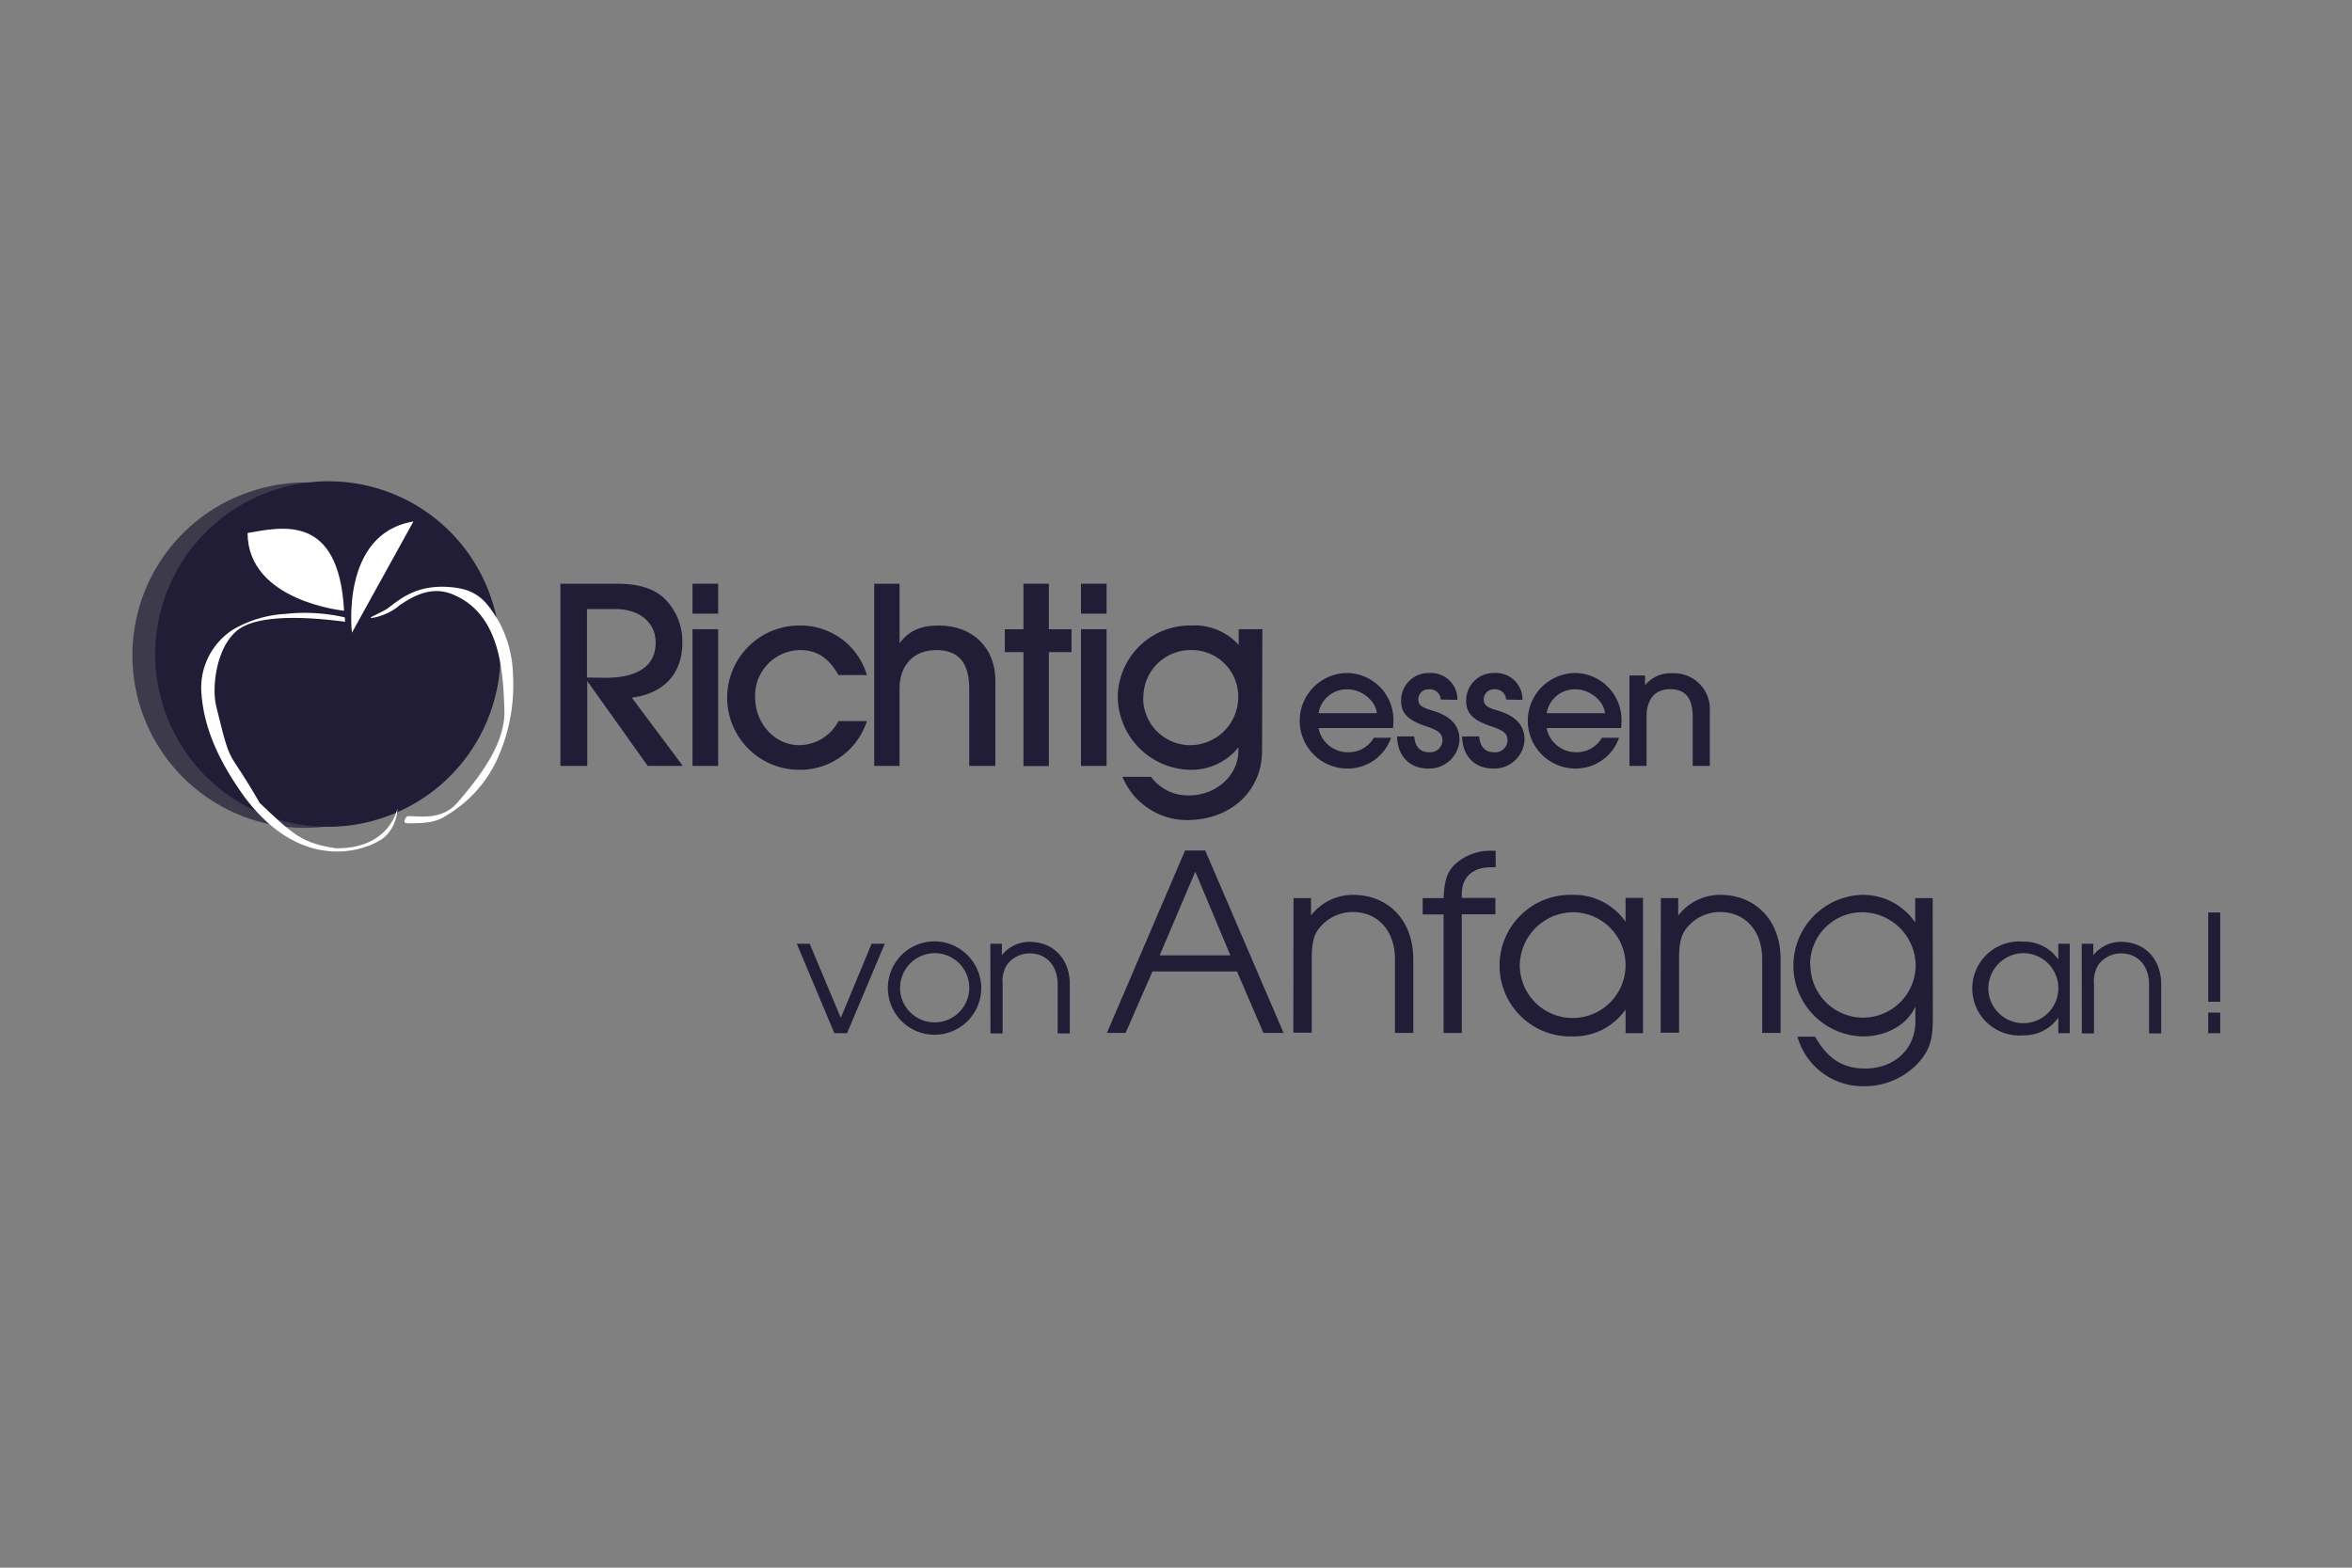 <svg id="Ebene_1" data-name="Ebene 1" xmlns="http://www.w3.org/2000/svg" viewBox="0 0 350 233.33"><rect x="0" y="0" width="350" height="233.33" fill="#808080" stroke="none"/><defs><style>.cls-1,.cls-2{fill:#221d37;}.cls-2{opacity:0.7;}.cls-3{fill:#fff;}</style></defs><path class="cls-1" d="M90.09,100.88c4.89,0,7.48-1.82,7.48-5.23,0-3-2.4-5-6-5H87.35v10.19ZM96.39,114l-9-12.63V114h-4V86.88H91.8c3.33,0,5.62.74,7.25,2.37a9,9,0,0,1,2.49,6.4c0,4.6-2.71,7.56-7.52,8.19L101.61,114Z"/><path class="cls-1" d="M106.87,114h-3.82V93.65h3.82Zm0-22.66h-3.82V86.88h3.82Z"/><path class="cls-1" d="M118.9,114.58A10.74,10.74,0,0,1,119,93.1a10.28,10.28,0,0,1,10,7.37h-4.22c-1.48-2.56-3.22-3.71-5.71-3.71a6.78,6.78,0,0,0-6.7,7c0,3.93,2.93,7.15,6.56,7.15a6.67,6.67,0,0,0,5.85-3.59h4.22a10.44,10.44,0,0,1-10,7.26"/><path class="cls-1" d="M144.23,114V102.5c0-3.88-1.59-5.74-4.92-5.74s-5.45,2.23-5.45,5.74V114h-3.77V86.88h3.77v8.85c1.41-1.85,3.15-2.63,5.85-2.63,5,0,8.41,3.29,8.41,8.18V114Z"/><polygon class="cls-1" points="156.08 114.02 152.3 114.02 152.3 97.06 149.53 97.06 149.53 93.66 152.3 93.66 152.3 86.88 156.08 86.88 156.08 93.66 159.45 93.66 159.45 97.06 156.08 97.06 156.08 114.02"/><path class="cls-1" d="M164.67,114h-3.81V93.65h3.81Zm0-22.66h-3.81V86.88h3.81Z"/><path class="cls-1" d="M170.12,103.84a7,7,0,0,0,7,7.07,7.16,7.16,0,0,0,7.14-7.33,6.91,6.91,0,0,0-7.11-6.82,7,7,0,0,0-7,7.08m17.66,7.89c0,6-4.67,10.33-11.18,10.33a10.41,10.41,0,0,1-9.6-6.44h4.26a6.79,6.79,0,0,0,5.63,2.77c4.08,0,7.37-3,7.37-6.7v-.45a9,9,0,0,1-7.11,3.34,11,11,0,0,1-10.85-10.82,10.76,10.76,0,0,1,11-10.66,8.77,8.77,0,0,1,7,2.89V93.65h3.52Z"/><path class="cls-1" d="M204.88,106.15c-.14-1.83-2.25-3.55-4.33-3.55a4.26,4.26,0,0,0-4.34,3.55Zm-4.36,8.24a7.11,7.11,0,0,1,0-14.22,7,7,0,0,1,6.84,6.94c0,.27,0,.76-.07,1.25H196.21a4.44,4.44,0,0,0,4.43,3.6,4.32,4.32,0,0,0,3.8-2.15H207a6.82,6.82,0,0,1-6.47,4.58"/><path class="cls-1" d="M214.39,104.12a1.59,1.59,0,0,0-1.69-1.52,1.5,1.5,0,0,0-1.64,1.45c0,.88.41,1.22,2.08,1.71,2.75.81,4.05,2.23,4.05,4.34a4.51,4.51,0,0,1-4.66,4.29c-2.77,0-4.58-1.86-4.63-4.78h2.55c.12,1.54.88,2.35,2.2,2.35a1.81,1.81,0,0,0,2-1.76c0-1-.54-1.47-2.38-2.08-2.74-.91-3.77-1.94-3.77-3.8a4.08,4.08,0,0,1,4.24-4.15,3.94,3.94,0,0,1,4.14,4Z"/><path class="cls-1" d="M224.12,104.12a1.59,1.59,0,0,0-1.69-1.52,1.5,1.5,0,0,0-1.64,1.45c0,.88.41,1.22,2.08,1.71,2.75.81,4,2.23,4,4.34a4.51,4.51,0,0,1-4.66,4.29c-2.77,0-4.59-1.86-4.63-4.78h2.54c.13,1.54.89,2.35,2.21,2.35a1.81,1.81,0,0,0,2-1.76c0-1-.54-1.47-2.38-2.08-2.74-.91-3.77-1.94-3.77-3.8a4.08,4.08,0,0,1,4.24-4.15,3.94,3.94,0,0,1,4.14,4Z"/><path class="cls-1" d="M238.83,106.15c-.15-1.83-2.26-3.55-4.34-3.55a4.26,4.26,0,0,0-4.34,3.55Zm-4.37,8.24a7.11,7.11,0,0,1,0-14.22,7,7,0,0,1,6.84,6.94c0,.27,0,.76-.07,1.25H230.15a4.45,4.45,0,0,0,4.44,3.6,4.32,4.32,0,0,0,3.79-2.15h2.55a6.82,6.82,0,0,1-6.47,4.58"/><path class="cls-1" d="M251.89,114v-7.33c0-2.76-1.08-4.09-3.36-4.09s-3.51,1.54-3.51,4.09V114h-2.54V100.54h2.32V102a4.81,4.81,0,0,1,4-1.79,5.33,5.33,0,0,1,5.64,5.59V114Z"/><polygon class="cls-1" points="118.57 140.47 120.49 140.47 125.12 151.5 129.7 140.47 131.66 140.47 126.05 153.78 124.16 153.78 118.57 140.47"/><path class="cls-1" d="M133.94,147.21a5.15,5.15,0,1,0,5.17-5.34,5.19,5.19,0,0,0-5.17,5.34m12.08-.1a6.95,6.95,0,1,1-7-7,7,7,0,0,1,7,7"/><path class="cls-1" d="M147.37,140.47h1.72v1.71a5.24,5.24,0,0,1,4.11-2c3.56,0,6,2.57,6,6.33v7.3h-1.81v-7.3c0-2.77-1.67-4.61-4.17-4.61a4.28,4.28,0,0,0-3.31,1.61,4.6,4.6,0,0,0-.71,3v7.3h-1.81Z"/><path class="cls-1" d="M177.87,129.74l-5.3,12.45h10.52Zm-13.15,24,11.63-27.15h3l11.66,27.15h-3l-3.93-9.15H171.5l-4,9.15Z"/><path class="cls-1" d="M192.49,133.67h2.6v2.59a7.88,7.88,0,0,1,6.22-3.07c5.37,0,9,3.89,9,9.55v11h-2.73v-11c0-4.18-2.52-7-6.3-7a6.41,6.41,0,0,0-5,2.45c-.78,1-1.08,2.22-1.08,4.51v11h-2.74Z"/><path class="cls-1" d="M214.82,136.11h-3.11v-2.44h3.11c.12-2.44.45-3.63,1.41-4.74a7.73,7.73,0,0,1,5.89-2.3h.45v2.45h-.63c-2.82,0-4.41,1.48-4.41,4v.56h5v2.44h-5v17.67h-2.71Z"/><path class="cls-1" d="M226.16,143.71a7.87,7.87,0,1,0,7.88-7.93,8,8,0,0,0-7.88,7.93m18.33,10.07H241.9v-3.52a9.37,9.37,0,0,1-7.89,4,10.54,10.54,0,1,1,0-21.07,9.34,9.34,0,0,1,7.89,4v-3.55h2.59Z"/><path class="cls-1" d="M247.15,133.67h2.59v2.59a7.9,7.9,0,0,1,6.23-3.07c5.37,0,9,3.89,9,9.55v11h-2.74v-11c0-4.18-2.52-7-6.29-7a6.41,6.41,0,0,0-5,2.45c-.78,1-1.08,2.22-1.08,4.51v11h-2.74Z"/><path class="cls-1" d="M269.41,143.63a7.83,7.83,0,1,0,15.66,0,8,8,0,0,0-8-7.85,7.73,7.73,0,0,0-7.7,7.85m18.26,7.74c0,3.3-.41,4.67-1.89,6.52a10.91,10.91,0,0,1-8.37,3.78,10.09,10.09,0,0,1-9.89-7.37h2.63c1.85,3.29,4.15,4.74,7.44,4.74,4.37,0,7.48-2.93,7.48-7v-2.22c-1.22,2.7-4.29,4.44-7.81,4.44a10.54,10.54,0,0,1-.22-21.07,9.41,9.41,0,0,1,8,4.11v-3.63h2.6Z"/><path class="cls-1" d="M295.88,147.11a5.21,5.21,0,1,0,5.22-5.24,5.27,5.27,0,0,0-5.22,5.24M308,153.78H306.3v-2.33a6.19,6.19,0,0,1-5.22,2.65,7,7,0,1,1,0-13.95,6.17,6.17,0,0,1,5.22,2.67v-2.35H308Z"/><path class="cls-1" d="M309.78,140.47h1.72v1.71a5.24,5.24,0,0,1,4.11-2c3.56,0,6,2.57,6,6.33v7.3h-1.81v-7.3c0-2.77-1.67-4.61-4.17-4.61a4.28,4.28,0,0,0-3.31,1.61,4.6,4.6,0,0,0-.71,3v7.3h-1.81Z"/><path class="cls-1" d="M328.6,150.71h1.79v3.07H328.6Zm0-14.9h1.79V149.1H328.6Z"/><path class="cls-2" d="M69.74,89.4A25.68,25.68,0,1,1,37.61,73.06,25.49,25.49,0,0,1,69.74,89.4"/><path class="cls-1" d="M73.16,89.24A25.69,25.69,0,1,1,41,72.89,25.51,25.51,0,0,1,73.16,89.24"/><path class="cls-3" d="M52.37,94.17s-1.78-14.75,9.15-16.55"/><path class="cls-3" d="M51.2,90.9S36.88,89.51,36.84,79.33c5.06-.86,13.58-3,14.36,11.57"/><path class="cls-3" d="M59.32,90.19c2.54-1.78,5.24-3,8.29-1.62,7,3.06,7.24,11.77,7.45,17,.19,4.82-3.27,9.6-7,13.9-2.28,2.64-5.57,2-7.39,2-.16,0-1,1.08,0,1.07,3.17,0,4.36-.2,6.13-1.39a18.91,18.91,0,0,0,6.94-7.62,26.62,26.62,0,0,0,2.6-13.07A17.51,17.51,0,0,0,74,92.09c-1.51-2.3-2.74-4.3-6.71-4.68-5.27-.52-7.68,1.72-9.68,3.2-.35.26-2.44,1.24-2.45,1.29l.11.09a8.6,8.6,0,0,0,4.08-1.8"/><path class="cls-3" d="M51.31,91.89a26.6,26.6,0,0,0-8.79-.52,17.34,17.34,0,0,0-7.81,2.32A10.27,10.27,0,0,0,30,103.47c.45,5.57,3.1,10.58,6.39,15.16,8.81,11.72,18.52,7.82,20.79,6a5.9,5.9,0,0,0,1.95-4.32c.06-.15-1,6.09-9.22,5.94-5-.79-6.27-2-11.28-6.76-5-8.72-4.09-4.79-6.45-14.35-.74-3,.09-9.33,3.53-11.6,3.72-2.44,12.43-1.41,15.64-1m9.82-15,.33.07"/></svg>